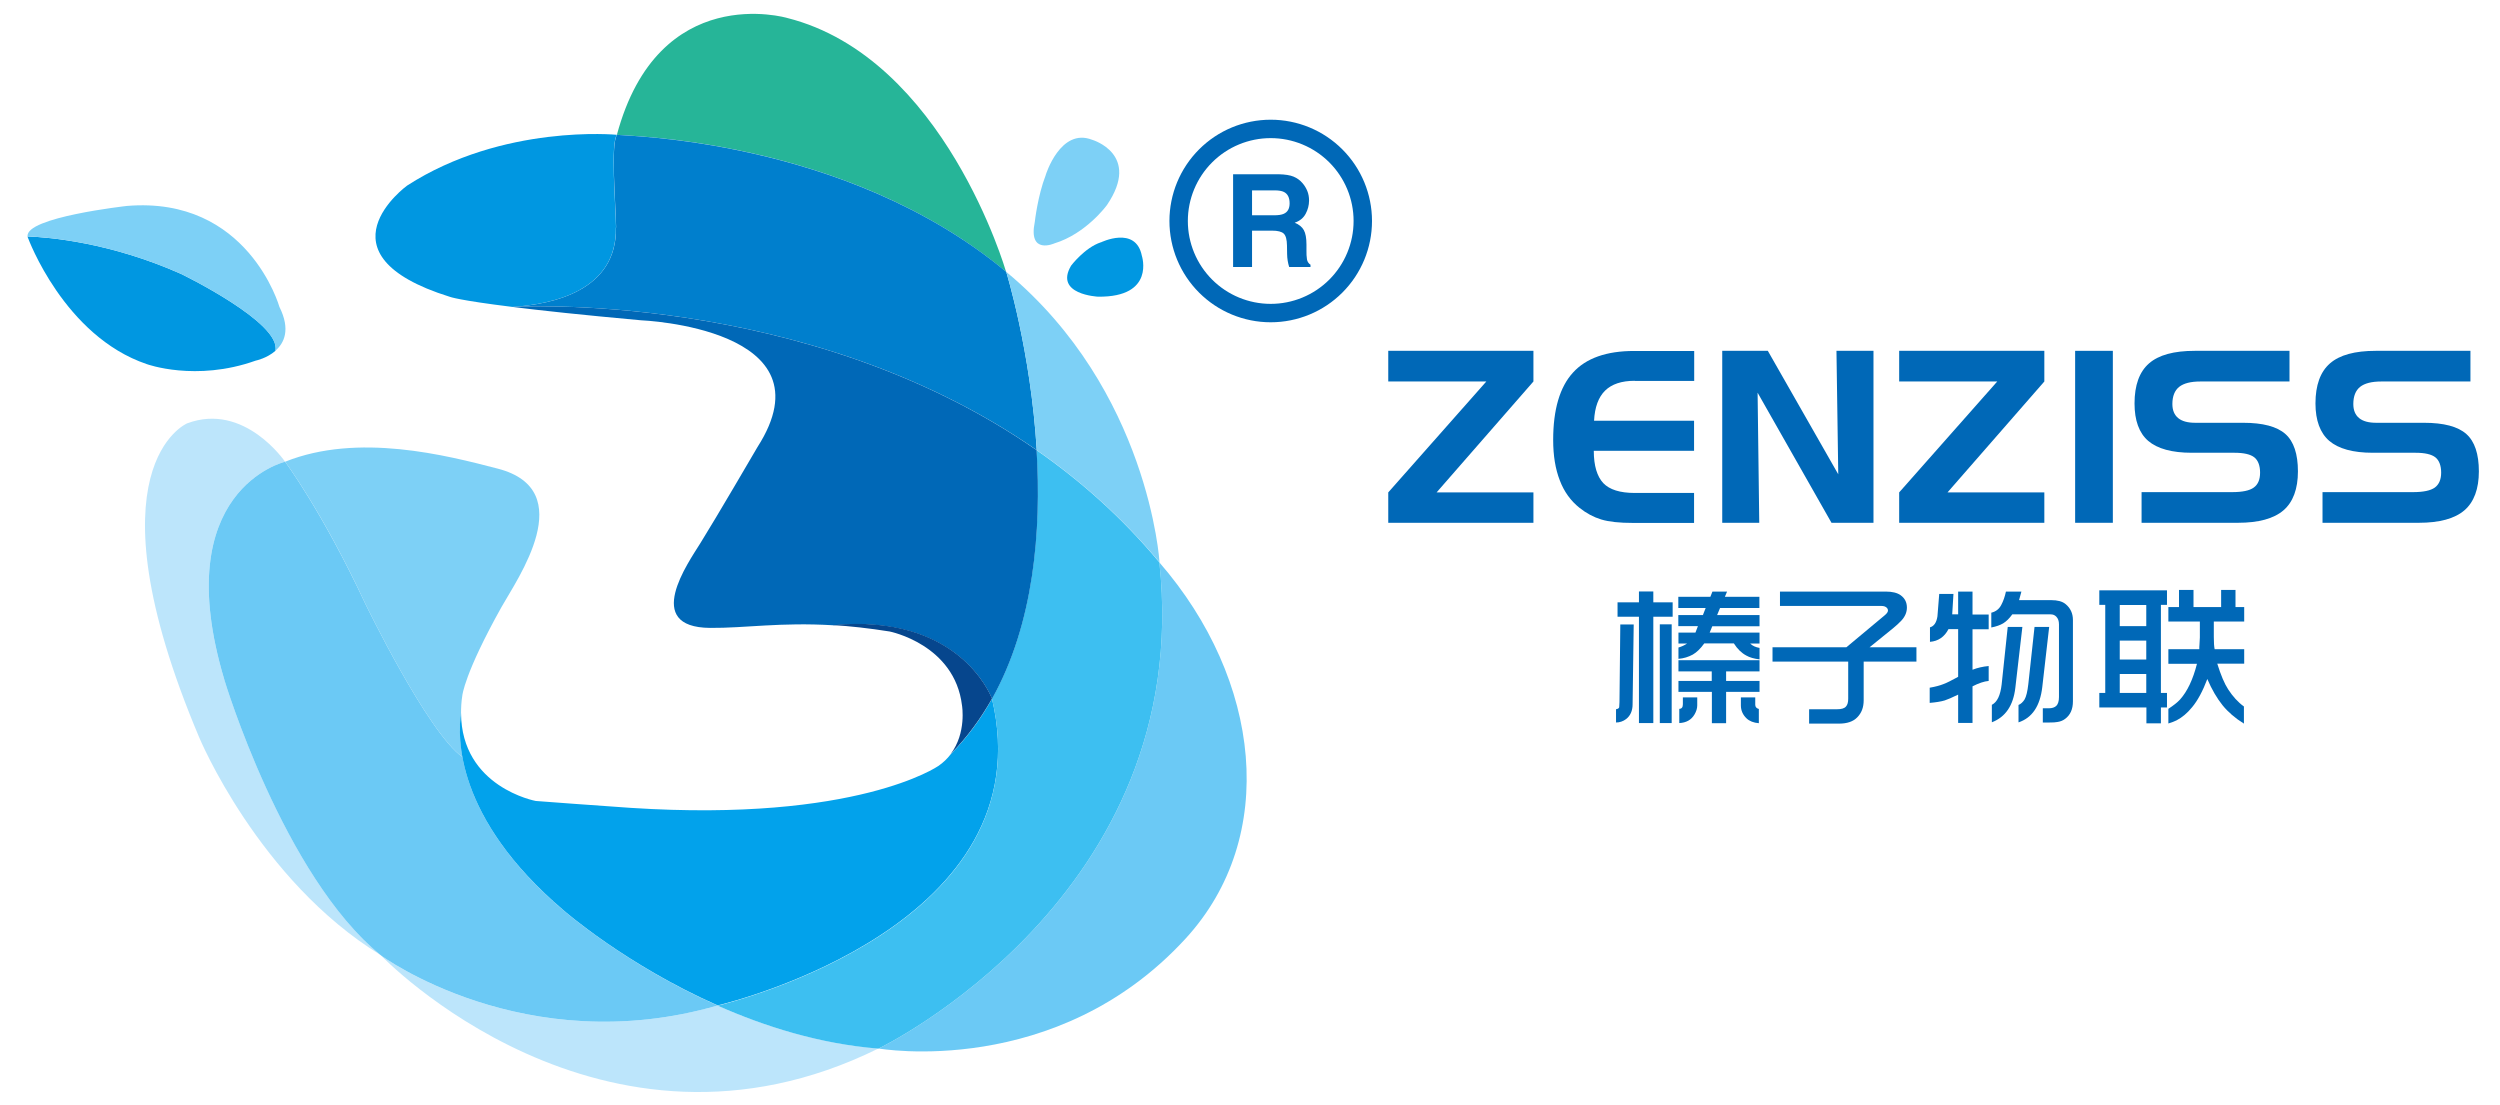 <svg width="181" height="80" viewBox="0 0 181 80" fill="none" xmlns="http://www.w3.org/2000/svg">
<path d="M13.11 19.83C7.96 17.54 3.51 17.17 2 17.12C2 17.16 2.01 17.19 2.03 17.23C2.03 17.23 4.63 24.33 10.62 26.36C10.62 26.36 14.17 27.66 18.51 26.11C18.51 26.11 19.31 25.95 19.94 25.4C20.42 23.37 13.11 19.83 13.11 19.83Z" fill="#0097E1"/>
<path d="M79.7 17.55C79.7 17.55 82.23 16.31 82.67 18.52C82.67 18.52 83.66 21.53 79.5 21.48C79.5 21.48 76.3 21.33 77.55 19.23C77.55 19.23 78.53 17.93 79.71 17.54L79.7 17.55Z" fill="#0097E1"/>
<path d="M63.6 75.91C63.6 75.91 76.46 78.18 85.84 67.95C92.6 60.58 91.32 49.22 83.94 40.72C86.54 64.93 63.6 75.92 63.6 75.92V75.91Z" fill="#6BC9F5"/>
<path d="M44.6 16.47C44.57 14.79 44.19 10.35 44.67 9.76C44.67 9.76 36.42 8.95 29.47 13.44C29.47 13.44 22.65 18.4 32.57 21.49C32.57 21.49 33.19 21.74 37.09 22.22C40.11 22.03 44.67 21 44.59 16.47H44.6Z" fill="#0097E1"/>
<path d="M44.67 9.76C45.09 9.85 61.21 9.98 72.84 19.68C72.84 19.68 68.38 4.17 56.99 1.3C56.99 1.3 47.67 -1.44 44.66 9.77L44.67 9.76Z" fill="#26B598"/>
<path d="M44.6 16.47C44.67 21 40.12 22.03 37.1 22.22C37.1 22.22 58.26 20.91 75.06 32.59C74.63 25.41 72.85 19.68 72.85 19.68C61.21 9.99 45.1 9.86 44.68 9.76C44.2 10.35 44.58 14.79 44.61 16.47H44.6Z" fill="#007FCD"/>
<path d="M14.41 53.36C14.41 53.36 18.7 63.72 27.58 69.16C20.51 63.41 16.24 49.2 16.24 49.2C12.12 35.44 20.64 33.43 20.64 33.43C20.64 33.43 17.7 29.1 13.55 30.65C13.55 30.65 6.14 33.76 14.41 53.36Z" fill="#BCE5FB"/>
<path d="M27.58 69.17C27.58 69.17 43.52 85.83 63.6 75.91C59.35 75.57 55.36 74.31 51.95 72.8C37.96 76.83 27.58 69.17 27.58 69.17Z" fill="#BCE5FB"/>
<path d="M2 17.12C3.51 17.17 7.95 17.54 13.1 19.83C13.1 19.83 20.41 23.37 19.93 25.4C20.58 24.84 21.05 23.86 20.23 22.22C20.23 22.22 17.96 14.18 9.19 14.91C9.2 14.91 1.79 15.73 2 17.12Z" fill="#7DD0F6"/>
<path d="M75.71 12.67C75.71 12.67 76.77 9.22 79.07 10.12C79.07 10.12 82.65 11.16 80.14 14.85C80.14 14.85 78.64 16.92 76.34 17.62C76.34 17.62 74.42 18.49 74.92 16.06C74.92 16.06 75.13 14.17 75.71 12.68V12.67Z" fill="#7DD0F6"/>
<path d="M83.95 40.71C83.95 40.71 83.2 28.27 72.85 19.68C72.85 19.68 74.62 25.41 75.06 32.59C78.24 34.8 81.26 37.48 83.96 40.72L83.95 40.71Z" fill="#7DD0F6"/>
<path d="M26.44 43.69C26.44 43.69 30.96 53.03 33.48 54.81C33.21 53.32 33.29 52.21 33.38 51.62C33.38 51.23 33.4 50.81 33.47 50.37C33.47 50.37 33.6 48.79 36.32 43.93C37.44 41.93 42.01 35.48 36.04 33.93C32.31 32.96 25.92 31.31 20.64 33.43C20.64 33.43 23.31 36.98 26.44 43.69Z" fill="#7DD0F6"/>
<path d="M16.24 49.21C16.24 49.21 20.51 63.42 27.58 69.17C27.58 69.17 37.97 76.83 51.95 72.8C45.29 69.85 40.81 65.92 40.81 65.92C35.69 61.57 33.98 57.56 33.48 54.81C30.96 53.03 26.44 43.69 26.44 43.69C23.3 36.98 20.64 33.43 20.64 33.43C20.64 33.43 12.12 35.44 16.24 49.2V49.21Z" fill="#6BC9F5"/>
<path d="M71.82 50.6C71.01 52.05 70.02 53.4 68.82 54.62C68.59 54.92 68.3 55.21 67.93 55.46C67.93 55.46 62.05 59.55 45.67 58.49C43.95 58.38 38.79 57.99 38.79 57.99C38.79 57.99 33.4 57 33.38 51.62C33.12 53.3 32.92 59.21 40.81 65.91C40.81 65.91 45.29 69.84 51.96 72.79C53.27 72.48 75.65 66.82 71.82 50.58V50.6Z" fill="#02A2EB"/>
<path d="M71.82 50.6C75.65 66.84 53.27 72.49 51.96 72.81C55.37 74.32 59.35 75.58 63.6 75.92C63.6 75.92 86.54 64.93 83.94 40.72C81.25 37.48 78.22 34.8 75.04 32.59C75.39 38.4 74.86 45.16 71.81 50.6H71.82Z" fill="#3DBFF1"/>
<path d="M46.43 23.19C46.43 23.19 60.37 23.75 54.84 32.37C54.84 32.37 51.86 37.48 50.71 39.32C49.81 40.77 46.51 45.42 51.41 45.46C53.95 45.48 56.51 45.04 60.32 45.27C69.29 44.44 71.66 50.17 71.82 50.6C74.87 45.15 75.4 38.4 75.05 32.59C58.26 20.91 37.09 22.22 37.09 22.22C39.15 22.48 42.13 22.8 46.42 23.19H46.43Z" fill="#0068B7"/>
<path d="M60.32 45.26C61.54 45.33 62.89 45.48 64.41 45.72C64.41 45.72 69.12 46.65 69.65 51.08C69.65 51.08 69.99 53.07 68.82 54.6C70.02 53.38 71.01 52.02 71.82 50.58C71.65 50.15 69.28 44.42 60.32 45.25V45.26Z" fill="#06468D"/>
<path d="M117 52.31V51.35C117.08 51.34 117.14 51.31 117.18 51.28C117.21 51.26 117.22 51.23 117.23 51.2C117.23 51.19 117.24 51.07 117.25 50.84L117.31 45.21H118.28L118.2 50.99C118.2 51.46 118.04 51.82 117.73 52.06C117.52 52.22 117.27 52.31 116.99 52.31H117ZM117.11 44.65V43.61H118.66V42.82H119.7V43.61H121.1V44.65H119.7V52.35H118.66V44.65H117.11ZM120.17 52.35V45.2H121.03V52.35H120.17ZM121.52 47.71V46.88C121.74 46.82 121.95 46.72 122.15 46.59H121.52V45.8H122.75L122.93 45.33H121.51V44.53H123.29L123.49 44.02H121.51V43.21H123.83L123.98 42.83H125.04L124.88 43.21H127.38V44.02H124.53L124.32 44.53H127.39V45.34H123.97L123.78 45.8H127.39V46.59H126.71C126.88 46.76 127.11 46.86 127.39 46.91V47.74C126.99 47.69 126.67 47.6 126.43 47.46C126.09 47.28 125.79 46.99 125.53 46.58H123.39C123.12 46.96 122.84 47.23 122.56 47.39C122.25 47.56 121.9 47.67 121.52 47.7V47.71ZM121.52 50.09V49.3H123.93V48.61H121.52V47.8H127.39V48.61H124.97V49.3H127.39V50.09H124.97V52.36H123.94V50.09H121.53H121.52ZM121.58 52.36V51.32C121.75 51.32 121.84 51.21 121.84 50.99V50.49H122.88V51.07C122.88 51.29 122.81 51.51 122.68 51.73C122.45 52.12 122.08 52.33 121.57 52.35L121.58 52.36ZM126.04 50.49H127.08V51.02C127.08 51.18 127.16 51.28 127.34 51.33V52.36C126.96 52.33 126.66 52.21 126.45 52.01C126.18 51.75 126.04 51.44 126.04 51.07V50.49Z" fill="#0068B7"/>
<path d="M128.33 47.9V46.86H133.68L136.45 44.55C136.61 44.42 136.69 44.3 136.69 44.2C136.69 44.14 136.67 44.08 136.63 44.03C136.54 43.92 136.4 43.87 136.21 43.87H128.87V42.83H136.53C137 42.83 137.36 42.92 137.6 43.09C137.91 43.31 138.06 43.61 138.06 43.99C138.06 44.32 137.93 44.64 137.66 44.93C137.5 45.1 137.3 45.29 137.04 45.5L135.36 46.86H138.75V47.9H134.93V50.7C134.93 51.21 134.78 51.62 134.46 51.94C134.17 52.24 133.73 52.39 133.15 52.39H130.98V51.35H133C133.32 51.35 133.53 51.29 133.65 51.15C133.76 51.03 133.81 50.84 133.81 50.59V47.9H128.35H128.33Z" fill="#0068B7"/>
<path d="M139.71 50.87V49.79C140.12 49.72 140.45 49.63 140.7 49.53C140.95 49.44 141.3 49.26 141.77 49V45.55H141.07C140.78 46.11 140.33 46.42 139.73 46.47V45.42C140.02 45.34 140.2 45.08 140.27 44.63C140.27 44.58 140.32 44.04 140.4 43H141.43L141.34 44.48H141.77V42.83H142.81V44.49H143.98V45.56H142.81V48.49C143.16 48.35 143.55 48.26 143.98 48.22V49.3C143.65 49.33 143.26 49.46 142.81 49.69V52.34H141.77V50.29C141.32 50.51 140.99 50.65 140.8 50.71C140.54 50.79 140.17 50.85 139.71 50.89V50.87ZM144.17 45.43V44.36C144.5 44.28 144.74 44.09 144.89 43.8C145.04 43.52 145.15 43.2 145.23 42.83H146.35L146.18 43.45H148.51C148.96 43.45 149.31 43.54 149.54 43.73C149.9 44.02 150.08 44.41 150.08 44.89V50.77C150.08 51.35 149.89 51.77 149.51 52.05C149.35 52.17 149.17 52.24 148.97 52.27C148.84 52.3 148.63 52.31 148.36 52.31H147.9V51.28H148.33C148.57 51.28 148.76 51.22 148.88 51.1C149 50.98 149.07 50.77 149.07 50.46V45.21C149.07 44.97 149.01 44.78 148.87 44.64C148.76 44.53 148.63 44.48 148.47 44.48H145.69C145.48 44.77 145.26 44.99 145.03 45.13C144.81 45.26 144.53 45.36 144.17 45.43ZM144.21 52.29V51.03C144.6 50.83 144.83 50.34 144.92 49.55L145.36 45.39H146.42L145.91 49.8C145.76 51.08 145.2 51.91 144.22 52.29H144.21ZM146.14 52.29V51.04C146.31 50.97 146.46 50.83 146.58 50.64C146.7 50.43 146.79 50.06 146.85 49.53L147.3 45.39H148.36L147.86 49.75C147.7 51.12 147.13 51.97 146.14 52.3V52.29Z" fill="#0068B7"/>
<path d="M111.02 27.62L104.01 35.65H111.02V37.85H100.51V35.65L107.61 27.62H100.51V25.4H111.02V27.62Z" fill="#0068B7"/>
<path d="M124.68 25.4H127.99L133.09 34.34L132.96 25.4H135.64V37.85H132.6L127.25 28.43L127.37 37.85H124.69V25.4H124.68Z" fill="#0068B7"/>
<path d="M118.35 27.57C117.4 27.57 116.69 27.81 116.21 28.28C115.73 28.75 115.46 29.48 115.41 30.46H122.65V32.64H115.39C115.39 33.72 115.63 34.5 116.08 34.98C116.53 35.45 117.29 35.69 118.35 35.69H122.65V37.86H118.23C117.25 37.86 116.49 37.78 115.93 37.61C115.37 37.44 114.85 37.16 114.36 36.77C113.72 36.26 113.24 35.6 112.93 34.78C112.61 33.96 112.45 32.99 112.45 31.85C112.45 29.65 112.93 28.02 113.88 26.98C114.83 25.93 116.31 25.41 118.31 25.41H122.66V27.58H118.36L118.35 27.57Z" fill="#0068B7"/>
<path d="M148.01 27.62L141 35.65H148.01V37.85H137.5V35.65L144.6 27.62H137.5V25.4H148.01V27.62Z" fill="#0068B7"/>
<path d="M152.97 37.85H150.24V25.4H152.97V37.85Z" fill="#0068B7"/>
<path d="M165.77 27.62H159.3C158.61 27.62 158.1 27.75 157.77 28.01C157.45 28.27 157.28 28.68 157.28 29.25C157.28 29.7 157.42 30.04 157.7 30.27C157.98 30.5 158.39 30.61 158.94 30.61H162.4C163.83 30.61 164.85 30.88 165.46 31.42C166.07 31.96 166.37 32.87 166.37 34.13C166.37 35.39 166.02 36.35 165.32 36.95C164.62 37.55 163.52 37.85 162.02 37.85H155.05V35.63H161.6C162.35 35.63 162.87 35.52 163.17 35.3C163.48 35.08 163.63 34.72 163.63 34.22C163.63 33.72 163.49 33.33 163.21 33.11C162.93 32.89 162.45 32.78 161.77 32.78H158.68C157.25 32.78 156.2 32.49 155.53 31.92C154.87 31.35 154.54 30.44 154.54 29.21C154.54 27.89 154.89 26.92 155.59 26.31C156.29 25.7 157.39 25.4 158.91 25.4H165.76V27.62H165.77Z" fill="#0068B7"/>
<path d="M178.87 27.62H172.4C171.71 27.62 171.2 27.75 170.87 28.01C170.55 28.27 170.38 28.68 170.38 29.25C170.38 29.7 170.52 30.04 170.8 30.27C171.08 30.5 171.49 30.61 172.04 30.61H175.5C176.93 30.61 177.95 30.88 178.56 31.42C179.17 31.96 179.47 32.87 179.47 34.13C179.47 35.39 179.12 36.35 178.42 36.95C177.72 37.55 176.62 37.85 175.12 37.85H168.15V35.63H174.7C175.45 35.63 175.97 35.52 176.28 35.3C176.58 35.08 176.74 34.72 176.74 34.22C176.74 33.72 176.6 33.33 176.32 33.11C176.04 32.89 175.56 32.78 174.88 32.78H171.79C170.36 32.78 169.31 32.49 168.64 31.92C167.98 31.35 167.64 30.44 167.64 29.21C167.64 27.89 167.99 26.92 168.69 26.31C169.39 25.7 170.49 25.4 172.01 25.4H178.86V27.62H178.87Z" fill="#0068B7"/>
<path d="M151.99 51.22V50.17H152.42V43.79H151.99V42.74H156.89V43.79H156.45V50.17H156.89V51.22H156.45V52.37H155.4V51.22H151.99ZM153.47 45.33H155.39V43.8H153.47V45.33ZM153.47 47.75H155.39V46.38H153.47V47.75ZM153.47 50.17H155.39V48.8H153.47V50.17ZM156.99 48.05V47H159.23C159.23 46.87 159.23 46.78 159.24 46.71C159.26 46.36 159.27 46.17 159.27 46.15V45H156.99V43.95H157.76V42.71H158.81V43.95H160.81V42.71H161.85V43.95H162.48V45H160.28V46.12C160.28 46.52 160.3 46.81 160.34 47H162.48V48.05H160.53C160.79 48.88 161.05 49.5 161.32 49.91C161.65 50.42 162.03 50.84 162.46 51.15V52.39C161.83 52 161.32 51.56 160.92 51.07C160.51 50.56 160.14 49.93 159.81 49.16C159.48 50.03 159.12 50.71 158.71 51.2C158.36 51.63 157.99 51.94 157.59 52.15C157.44 52.23 157.24 52.3 156.99 52.38V51.32C157.37 51.07 157.65 50.85 157.84 50.64C158.36 50.06 158.77 49.2 159.06 48.06H156.99V48.05Z" fill="#0068B7"/>
<g clip-path="url(#clip0_489_6508)">
<path d="M92 8.667C90.055 8.667 88.19 9.439 86.814 10.815C85.439 12.19 84.667 14.055 84.667 16C84.667 17.945 85.439 19.81 86.814 21.185C88.19 22.561 90.055 23.333 92 23.333C93.945 23.333 95.81 22.561 97.185 21.185C98.561 19.81 99.333 17.945 99.333 16C99.333 14.055 98.561 12.19 97.185 10.815C95.81 9.439 93.945 8.667 92 8.667ZM92 10C92.788 10 93.568 10.155 94.296 10.457C95.024 10.758 95.685 11.2 96.243 11.757C96.8 12.315 97.242 12.976 97.543 13.704C97.845 14.432 98 15.212 98 16C98 16.788 97.845 17.568 97.543 18.296C97.242 19.024 96.8 19.686 96.243 20.243C95.685 20.8 95.024 21.242 94.296 21.543C93.568 21.845 92.788 22 92 22C90.409 22 88.882 21.368 87.757 20.243C86.632 19.117 86 17.591 86 16C86 14.409 86.632 12.883 87.757 11.757C88.882 10.632 90.409 10 92 10Z" fill="#0068B7"/>
<path d="M90.648 19.333V16.699H92.097C92.511 16.699 92.792 16.771 92.943 16.913C93.093 17.056 93.171 17.341 93.177 17.771L93.187 18.395C93.191 18.713 93.242 19.029 93.337 19.333H94.88V19.165C94.813 19.123 94.755 19.067 94.711 19.001C94.667 18.934 94.638 18.86 94.625 18.781C94.594 18.575 94.582 18.366 94.588 18.157V17.707C94.588 17.236 94.524 16.885 94.395 16.656C94.265 16.427 94.047 16.249 93.736 16.125C94.107 15.997 94.373 15.779 94.533 15.472C94.69 15.182 94.773 14.859 94.776 14.529C94.776 14.265 94.733 14.031 94.648 13.823C94.563 13.617 94.446 13.427 94.301 13.259C94.127 13.053 93.906 12.893 93.657 12.789C93.404 12.683 93.041 12.625 92.569 12.616H89.276V19.333H90.647H90.648ZM92.239 15.587H90.648V13.783H92.28C92.583 13.783 92.811 13.823 92.963 13.901C93.233 14.041 93.368 14.315 93.368 14.721C93.368 15.099 93.229 15.351 92.949 15.477C92.792 15.551 92.555 15.587 92.239 15.587Z" fill="#0068B7"/>
</g>
<defs>
<clipPath id="clip0_489_6508">
<rect width="16" height="16" fill="white" transform="translate(84 8)"/>
</clipPath>
</defs>
</svg>
